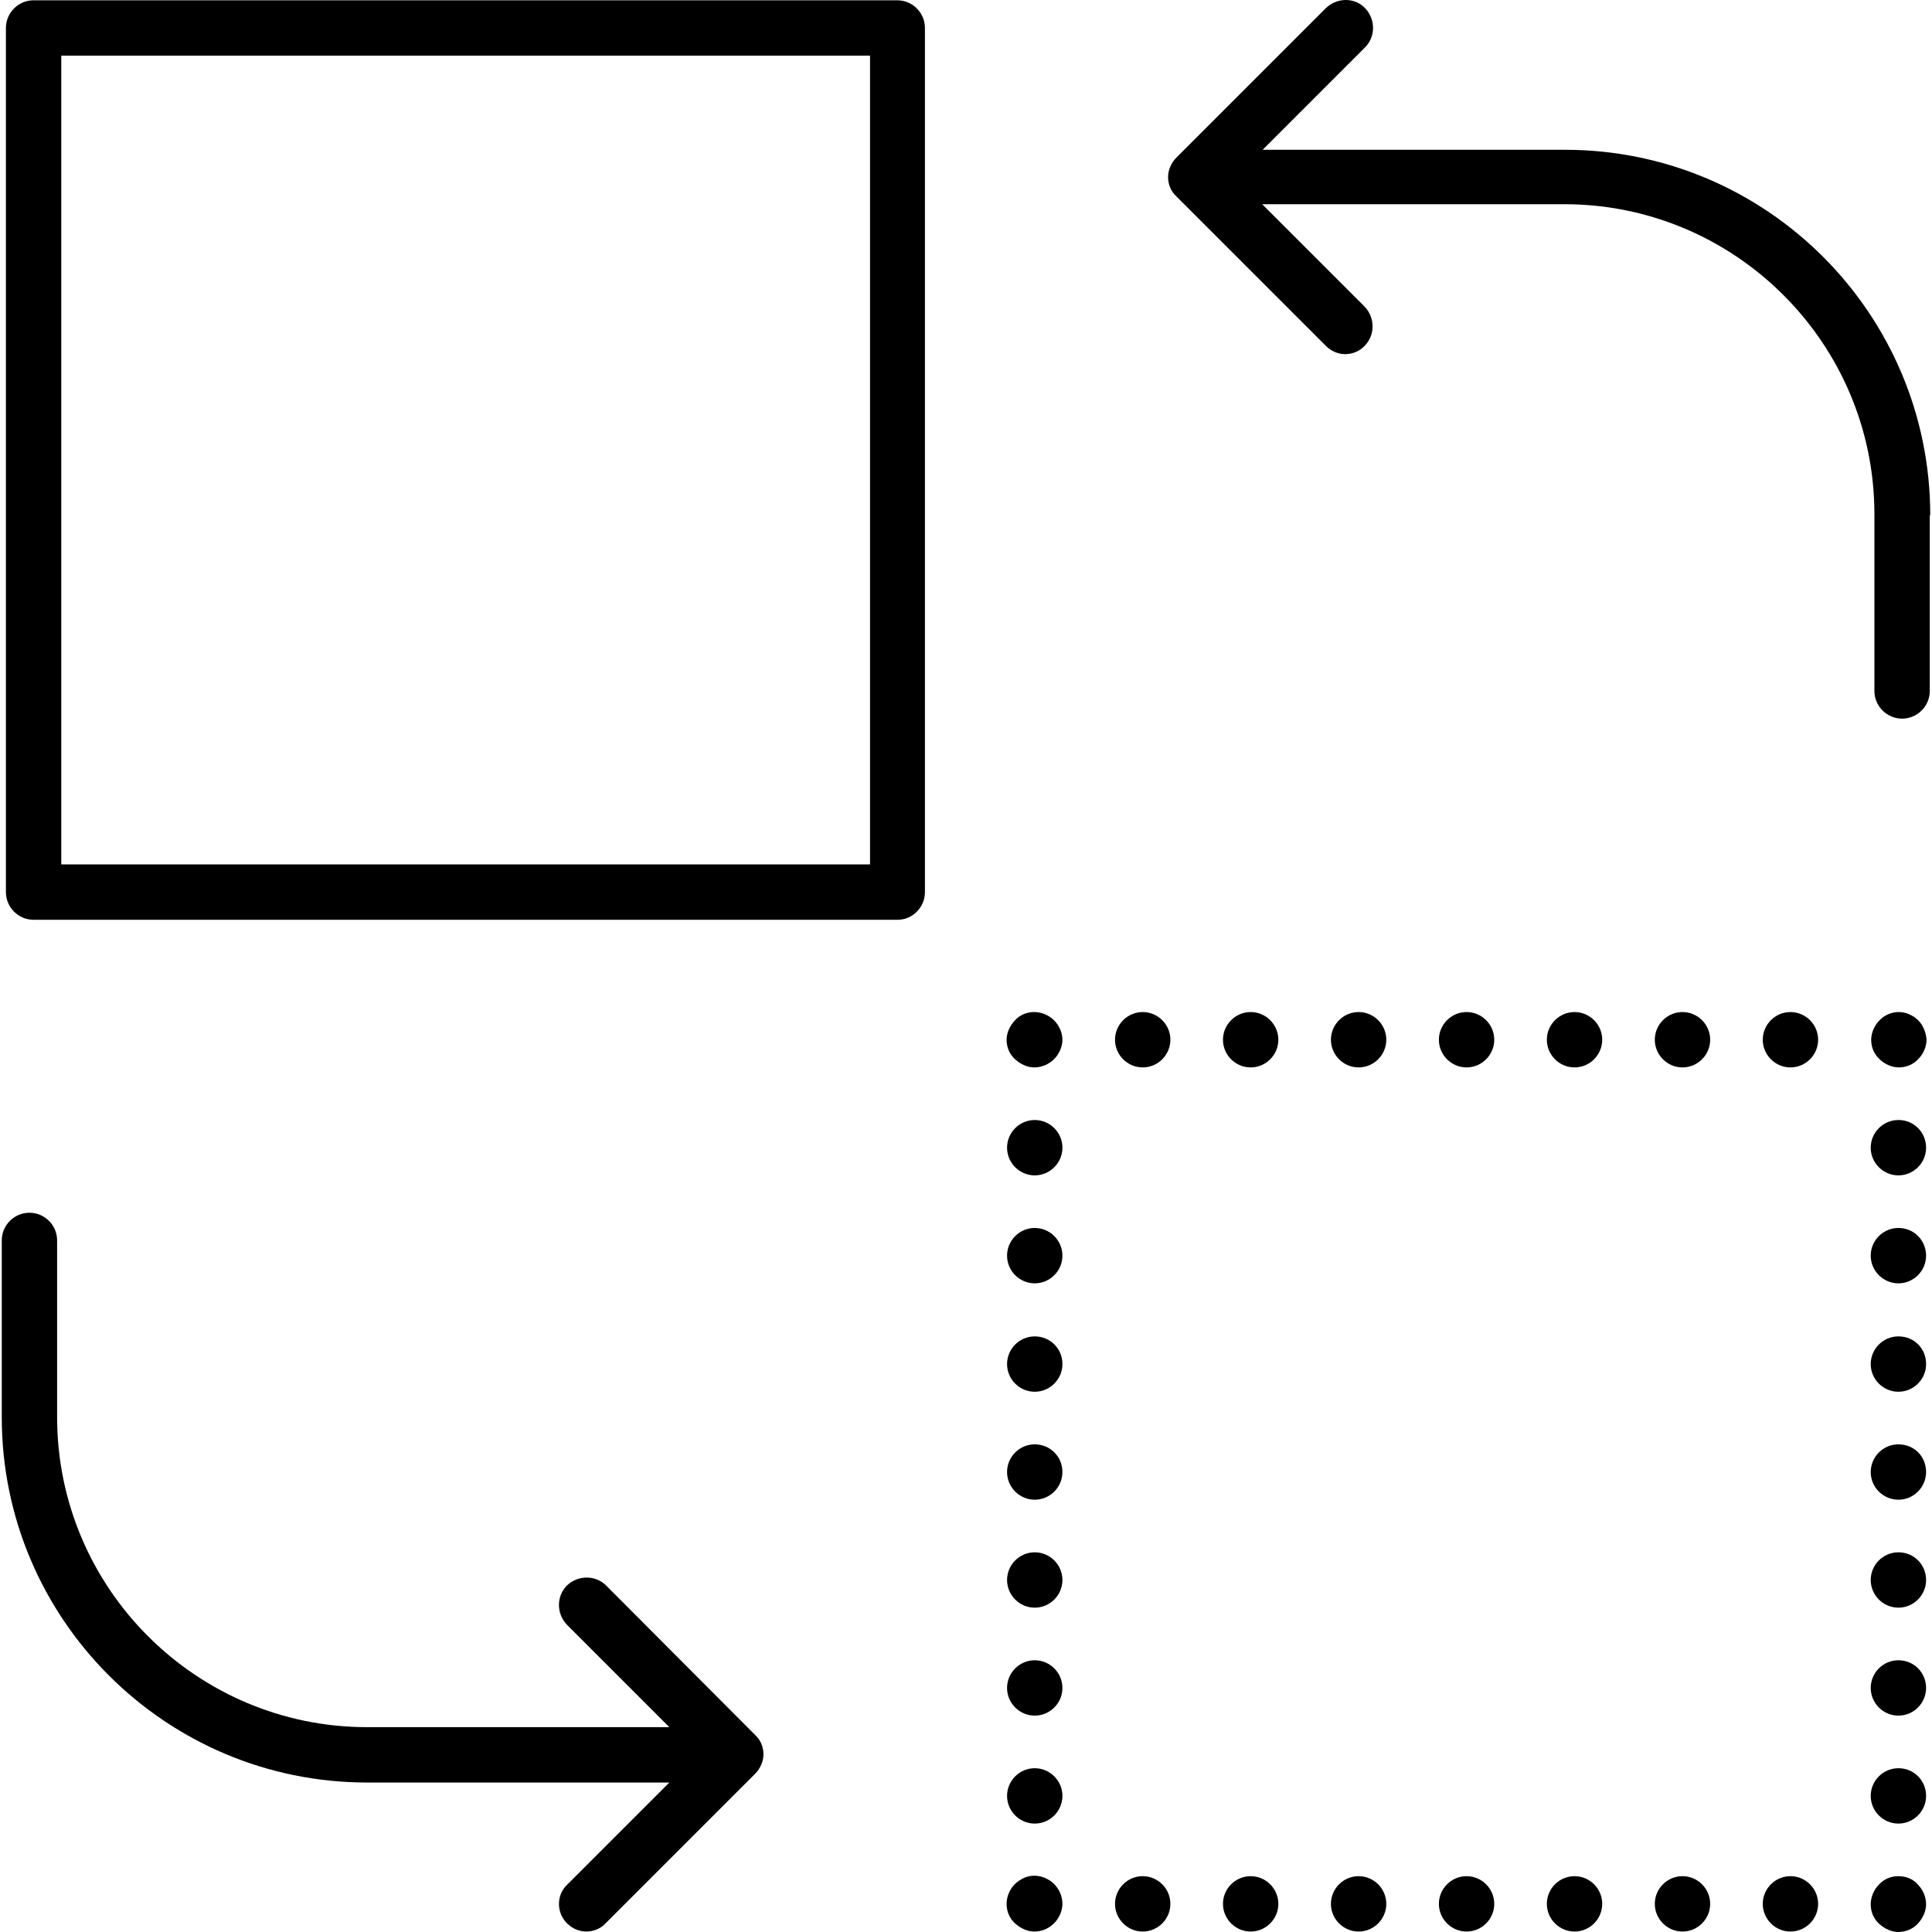 <?xml version="1.0" encoding="iso-8859-1"?>
<!-- Generator: Adobe Illustrator 19.0.0, SVG Export Plug-In . SVG Version: 6.00 Build 0)  -->
<svg version="1.1" id="Layer_1" xmlns="http://www.w3.org/2000/svg" xmlns:xlink="http://www.w3.org/1999/xlink" x="0px" y="0px"
	 viewBox="0 0 418.763 418.763" style="enable-background:new 0 0 418.763 418.763;" xml:space="preserve">
<g>
	<g>
		<path d="M339.181,32.463h-65.5l22.2-22.2c2.3-2.3,2.3-6.1,0-8.5c-2.3-2.4-6.1-2.3-8.5,0l-32.4,32.4c-1.1,1.1-1.8,2.7-1.8,4.2
			c0,1.6,0.6,3.1,1.8,4.2l32.4,32.4c1.2,1.2,2.7,1.8,4.2,1.8s3.1-0.6,4.2-1.8c2.3-2.3,2.3-6.1,0-8.5l-22.2-22.2h65.5
			c37,0,67.2,30.1,67.2,67.2v38.3c0,3.3,2.7,6,6,6s6-2.7,6-6v-38.1h0.1C418.381,67.963,382.881,32.463,339.181,32.463z"/>
	</g>
</g>
<g>
	<g>
		<path d="M415.681,408.463c-1-1.2-2.6-1.8-4.2-1.8c-1.6,0-3.1,0.6-4.2,1.8c-1.1,1.1-1.8,2.7-1.8,4.3s0.6,3.1,1.8,4.2
			c1.2,1.1,2.7,1.8,4.2,1.8s3.1-0.6,4.2-1.8c1.1-1.2,1.8-2.7,1.8-4.2S416.881,409.663,415.681,408.463z"/>
	</g>
</g>
<g>
	<g>
		<path d="M247.681,406.663c-3.3,0-6,2.7-6,6s2.7,6,6,6s6-2.7,6-6S250.981,406.663,247.681,406.663z"/>
	</g>
</g>
<g>
	<g>
		<path d="M271.081,406.663c-3.3,0-6,2.7-6,6s2.7,6,6,6s6-2.7,6-6S274.381,406.663,271.081,406.663z"/>
	</g>
</g>
<g>
	<g>
		<path d="M317.881,406.663c-3.3,0-6,2.7-6,6s2.7,6,6,6s6-2.7,6-6S321.181,406.663,317.881,406.663z"/>
	</g>
</g>
<g>
	<g>
		<path d="M364.681,406.663c-3.3,0-6,2.7-6,6s2.7,6,6,6s6-2.7,6-6S367.981,406.663,364.681,406.663z"/>
	</g>
</g>
<g>
	<g>
		<path d="M388.081,406.663c-3.3,0-6,2.7-6,6s2.7,6,6,6s6-2.7,6-6S391.381,406.663,388.081,406.663z"/>
	</g>
</g>
<g>
	<g>
		<path d="M294.481,406.663c-3.3,0-6,2.7-6,6s2.7,6,6,6s6-2.7,6-6S297.781,406.663,294.481,406.663z"/>
	</g>
</g>
<g>
	<g>
		<path d="M341.281,406.663c-3.3,0-6,2.7-6,6s2.7,6,6,6s6-2.7,6-6S344.581,406.663,341.281,406.663z"/>
	</g>
</g>
<g>
	<g>
		<path d="M228.481,408.363c-1.1-1.1-2.7-1.8-4.3-1.8s-3,0.7-4.2,1.8c-1.1,1.1-1.8,2.7-1.8,4.3s0.6,3.1,1.8,4.2
			c1.2,1.1,2.7,1.8,4.2,1.8c1.6,0,3.1-0.6,4.3-1.8c1.1-1.1,1.8-2.7,1.8-4.2S229.681,409.563,228.481,408.363z"/>
	</g>
</g>
<g>
	<g>
		<path d="M224.281,313.063c-3.3,0-6,2.7-6,6s2.7,6,6,6s6-2.7,6-6C230.281,315.663,227.581,313.063,224.281,313.063z"/>
	</g>
</g>
<g>
	<g>
		<path d="M224.281,289.663c-3.3,0-6,2.7-6,6s2.7,6,6,6s6-2.7,6-6C230.281,292.263,227.581,289.663,224.281,289.663z"/>
	</g>
</g>
<g>
	<g>
		<path d="M224.281,336.463c-3.3,0-6,2.7-6,6s2.7,6,6,6s6-2.7,6-6S227.581,336.463,224.281,336.463z"/>
	</g>
</g>
<g>
	<g>
		<path d="M224.281,242.763c-3.3,0-6,2.7-6,6s2.7,6,6,6s6-2.7,6-6S227.581,242.763,224.281,242.763z"/>
	</g>
</g>
<g>
	<g>
		<path d="M224.281,266.163c-3.3,0-6,2.7-6,6s2.7,6,6,6s6-2.7,6-6S227.581,266.163,224.281,266.163z"/>
	</g>
</g>
<g>
	<g>
		<path d="M224.281,383.263c-3.3,0-6,2.7-6,6s2.7,6,6,6s6-2.7,6-6S227.581,383.263,224.281,383.263z"/>
	</g>
</g>
<g>
	<g>
		<path d="M224.281,359.863c-3.3,0-6,2.7-6,6s2.7,6,6,6s6-2.7,6-6S227.581,359.863,224.281,359.863z"/>
	</g>
</g>
<g>
	<g>
		<path d="M228.481,221.163c-1.1-1.1-2.7-1.8-4.3-1.8s-3.1,0.6-4.2,1.8c-1.1,1.2-1.8,2.7-1.8,4.2c0,1.6,0.6,3.1,1.8,4.2
			c1.2,1.1,2.7,1.8,4.2,1.8s3.1-0.6,4.3-1.8c1.1-1.1,1.8-2.7,1.8-4.2S229.581,222.263,228.481,221.163z"/>
	</g>
</g>
<g>
	<g>
		<path d="M341.281,219.363c-3.3,0-6,2.7-6,6s2.7,6,6,6s6-2.7,6-6S344.581,219.363,341.281,219.363z"/>
	</g>
</g>
<g>
	<g>
		<path d="M317.881,219.363c-3.3,0-6,2.7-6,6s2.7,6,6,6s6-2.7,6-6S321.181,219.363,317.881,219.363z"/>
	</g>
</g>
<g>
	<g>
		<path d="M364.681,219.363c-3.3,0-6,2.7-6,6s2.7,6,6,6s6-2.7,6-6S367.981,219.363,364.681,219.363z"/>
	</g>
</g>
<g>
	<g>
		<path d="M294.481,219.363c-3.3,0-6,2.7-6,6s2.7,6,6,6s6-2.7,6-6S297.781,219.363,294.481,219.363z"/>
	</g>
</g>
<g>
	<g>
		<path d="M247.681,219.363c-3.3,0-6,2.7-6,6s2.7,6,6,6s6-2.7,6-6S250.981,219.363,247.681,219.363z"/>
	</g>
</g>
<g>
	<g>
		<path d="M388.081,219.363c-3.3,0-6,2.7-6,6s2.7,6,6,6s6-2.7,6-6S391.381,219.363,388.081,219.363z"/>
	</g>
</g>
<g>
	<g>
		<path d="M271.081,219.363c-3.3,0-6,2.7-6,6s2.7,6,6,6s6-2.7,6-6S274.381,219.363,271.081,219.363z"/>
	</g>
</g>
<g>
	<g>
		<path d="M415.781,221.163c-1.1-1.1-2.7-1.8-4.2-1.8s-3.1,0.6-4.2,1.8c-1.1,1.1-1.8,2.7-1.8,4.2c0,1.6,0.6,3.1,1.8,4.2
			c1.1,1.1,2.7,1.8,4.2,1.8s3.1-0.6,4.2-1.8c1.1-1.1,1.8-2.7,1.8-4.2C417.481,223.863,416.881,222.263,415.781,221.163z"/>
	</g>
</g>
<g>
	<g>
		<path d="M411.481,266.163c-3.3,0-6,2.7-6,6s2.7,6,6,6s6-2.7,6-6S414.881,266.163,411.481,266.163z"/>
	</g>
</g>
<g>
	<g>
		<path d="M411.481,383.263c-3.3,0-6,2.7-6,6s2.7,6,6,6s6-2.7,6-6S414.881,383.263,411.481,383.263z"/>
	</g>
</g>
<g>
	<g>
		<path d="M411.481,336.463c-3.3,0-6,2.7-6,6s2.7,6,6,6s6-2.7,6-6S414.881,336.463,411.481,336.463z"/>
	</g>
</g>
<g>
	<g>
		<path d="M411.481,313.063c-3.3,0-6,2.7-6,6s2.7,6,6,6s6-2.7,6-6C417.481,315.663,414.881,313.063,411.481,313.063z"/>
	</g>
</g>
<g>
	<g>
		<path d="M411.481,242.763c-3.3,0-6,2.7-6,6s2.7,6,6,6s6-2.7,6-6S414.881,242.763,411.481,242.763z"/>
	</g>
</g>
<g>
	<g>
		<path d="M411.481,289.663c-3.3,0-6,2.7-6,6s2.7,6,6,6s6-2.7,6-6C417.481,292.263,414.881,289.663,411.481,289.663z"/>
	</g>
</g>
<g>
	<g>
		<path d="M411.481,359.863c-3.3,0-6,2.7-6,6s2.7,6,6,6s6-2.7,6-6S414.881,359.863,411.481,359.863z"/>
	</g>
</g>
<g>
	<g>
		<path d="M163.681,376.063l-32.3-32.4c-2.3-2.3-6.1-2.3-8.5,0c-2.3,2.3-2.3,6.1,0,8.5l22.2,22.2h-65.5c-37,0-67.2-30.1-67.2-67.2
			v-38.3c0-3.3-2.7-6-6-6s-6,2.7-6,6v38.3c0,43.7,35.5,79.2,79.2,79.2h65.5l-22.2,22.2c-2.3,2.2-2.3,6,0,8.3
			c1.2,1.2,2.7,1.8,4.2,1.8s3.1-0.6,4.2-1.8l32.4-32.4c1.1-1.1,1.8-2.7,1.8-4.2C165.481,378.663,164.881,377.163,163.681,376.063z"
			/>
	</g>
</g>
<g>
	<g>
		<path d="M194.481,0.063H7.281c-3.3,0-6,2.7-6,6v187.3c0,3.3,2.7,6,6,6h187.3c3.2,0,5.9-2.7,5.9-6V6.063
			C200.481,2.763,197.781,0.063,194.481,0.063z M188.581,187.363h-0.1h-175.2v-175.3h175.3V187.363z"/>
	</g>
</g>
<g>
</g>
<g>
</g>
<g>
</g>
<g>
</g>
<g>
</g>
<g>
</g>
<g>
</g>
<g>
</g>
<g>
</g>
<g>
</g>
<g>
</g>
<g>
</g>
<g>
</g>
<g>
</g>
<g>
</g>
</svg>
